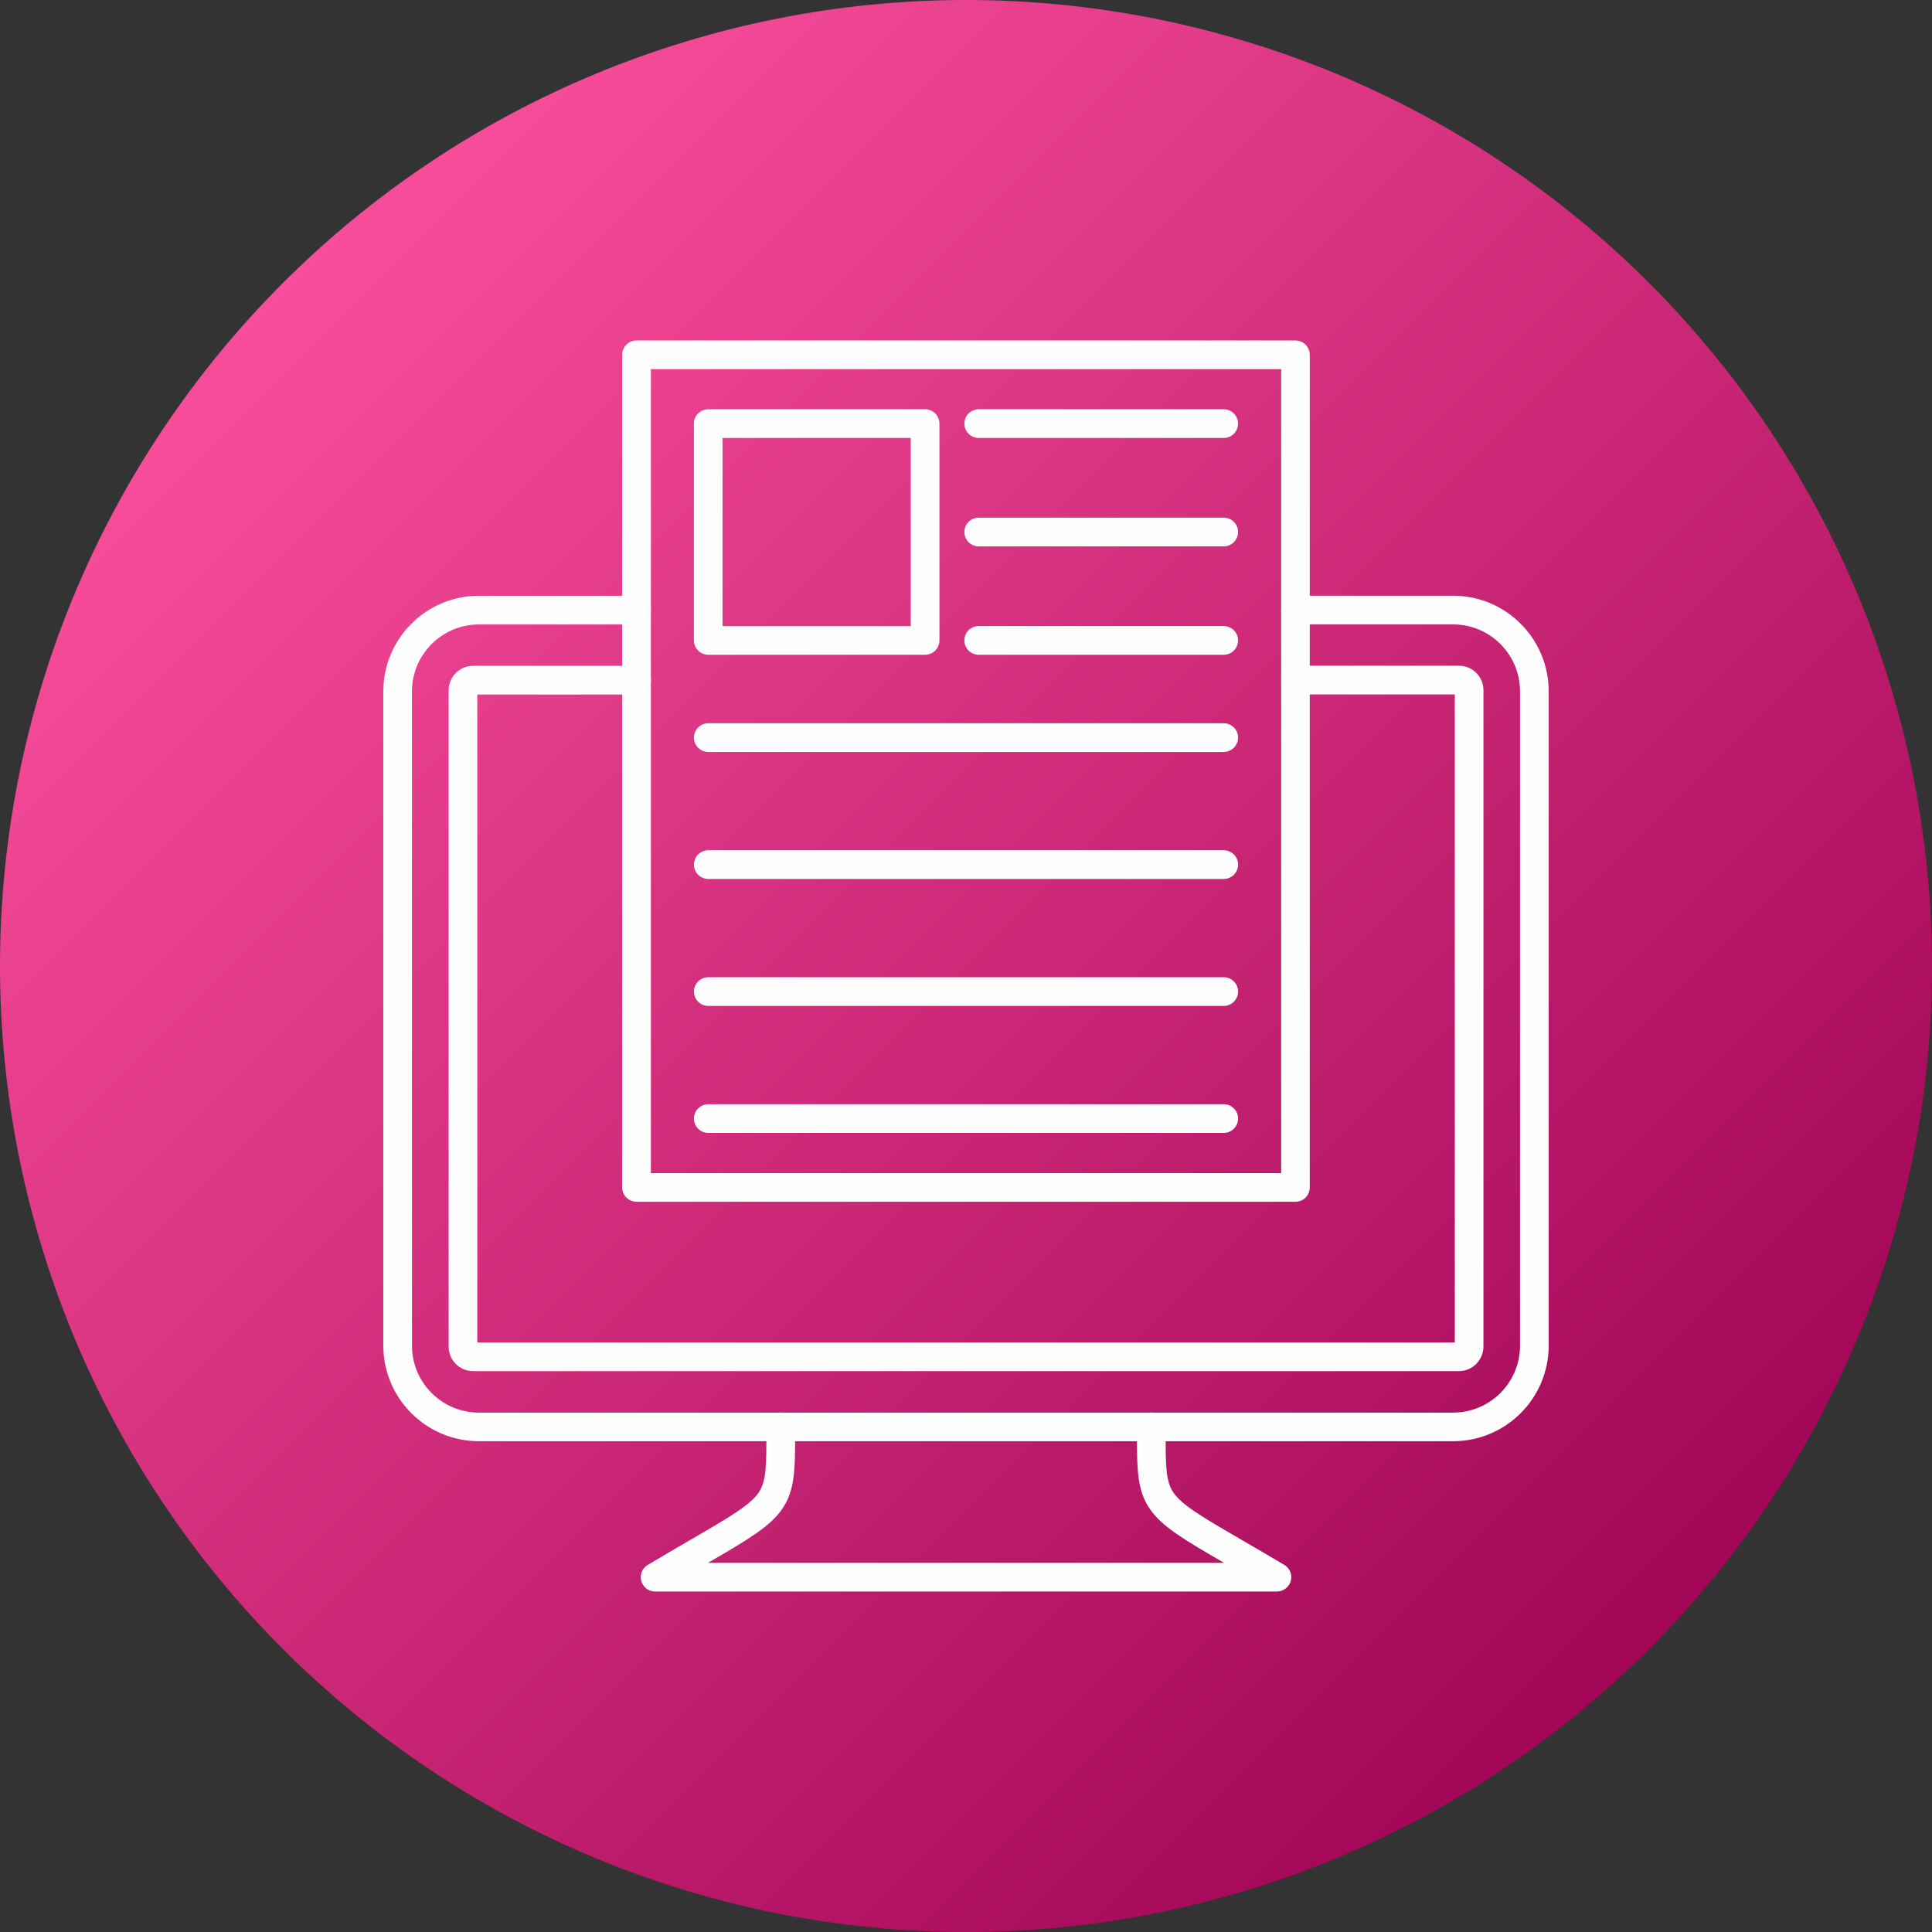 <?xml version="1.0" encoding="UTF-8"?>
<svg xmlns="http://www.w3.org/2000/svg" xmlns:xlink="http://www.w3.org/1999/xlink" width="1080" zoomAndPan="magnify" viewBox="0 0 810 810" height="1080" preserveAspectRatio="xMidYMid meet" version="1.0">
  <rect x="0" y="0" width="810" height="810" fill="#333333" stroke="none"/>
  <defs>
    <clipPath id="1cbc5537a3">
      <path d="M 810 405 C 810 411.629 809.836 418.254 809.512 424.871 C 809.188 431.492 808.699 438.102 808.051 444.695 C 807.398 451.293 806.59 457.871 805.617 464.426 C 804.645 470.98 803.512 477.512 802.219 484.012 C 800.926 490.512 799.473 496.977 797.863 503.406 C 796.254 509.836 794.484 516.223 792.562 522.566 C 790.637 528.906 788.559 535.199 786.324 541.441 C 784.094 547.68 781.707 553.863 779.172 559.988 C 776.633 566.109 773.949 572.168 771.117 578.16 C 768.281 584.152 765.301 590.07 762.18 595.914 C 759.055 601.762 755.789 607.527 752.379 613.211 C 748.973 618.898 745.426 624.496 741.746 630.008 C 738.062 635.516 734.246 640.934 730.301 646.258 C 726.352 651.582 722.273 656.805 718.07 661.93 C 713.863 667.055 709.535 672.07 705.086 676.98 C 700.633 681.891 696.066 686.691 691.379 691.379 C 686.691 696.066 681.891 700.633 676.98 705.086 C 672.07 709.535 667.055 713.863 661.93 718.07 C 656.805 722.273 651.582 726.352 646.258 730.301 C 640.934 734.246 635.516 738.062 630.008 741.746 C 624.496 745.426 618.898 748.973 613.211 752.379 C 607.527 755.789 601.762 759.055 595.914 762.18 C 590.07 765.301 584.152 768.281 578.16 771.117 C 572.168 773.949 566.109 776.633 559.988 779.172 C 553.863 781.707 547.68 784.094 541.441 786.324 C 535.199 788.559 528.906 790.637 522.566 792.562 C 516.223 794.484 509.836 796.254 503.406 797.863 C 496.977 799.473 490.512 800.926 484.012 802.219 C 477.512 803.512 470.98 804.645 464.426 805.617 C 457.871 806.59 451.293 807.398 444.695 808.051 C 438.102 808.699 431.492 809.188 424.871 809.512 C 418.254 809.836 411.629 810 405 810 C 398.371 810 391.746 809.836 385.129 809.512 C 378.508 809.188 371.898 808.699 365.305 808.051 C 358.707 807.398 352.129 806.59 345.574 805.617 C 339.02 804.645 332.488 803.512 325.988 802.219 C 319.488 800.926 313.023 799.473 306.594 797.863 C 300.164 796.254 293.777 794.484 287.434 792.562 C 281.094 790.637 274.801 788.559 268.559 786.324 C 262.32 784.094 256.137 781.707 250.012 779.172 C 243.891 776.633 237.832 773.949 231.84 771.117 C 225.848 768.281 219.93 765.301 214.086 762.18 C 208.238 759.055 202.473 755.789 196.789 752.379 C 191.102 748.973 185.504 745.426 179.992 741.746 C 174.484 738.062 169.066 734.246 163.742 730.301 C 158.418 726.352 153.195 722.273 148.07 718.07 C 142.945 713.863 137.93 709.535 133.02 705.086 C 128.109 700.633 123.309 696.066 118.621 691.379 C 113.934 686.691 109.367 681.891 104.914 676.98 C 100.465 672.07 96.137 667.055 91.93 661.93 C 87.727 656.805 83.648 651.582 79.699 646.258 C 75.754 640.934 71.938 635.516 68.254 630.008 C 64.574 624.496 61.027 618.898 57.621 613.211 C 54.211 607.527 50.945 601.762 47.82 595.914 C 44.699 590.07 41.719 584.152 38.883 578.16 C 36.051 572.168 33.367 566.109 30.828 559.988 C 28.293 553.863 25.906 547.68 23.676 541.441 C 21.441 535.199 19.363 528.906 17.438 522.566 C 15.516 516.223 13.746 509.836 12.137 503.406 C 10.527 496.977 9.074 490.512 7.781 484.012 C 6.488 477.512 5.355 470.98 4.383 464.426 C 3.41 457.871 2.602 451.293 1.949 444.695 C 1.301 438.102 0.812 431.492 0.488 424.871 C 0.164 418.254 0 411.629 0 405 C 0 398.371 0.164 391.746 0.488 385.129 C 0.812 378.508 1.301 371.898 1.949 365.305 C 2.602 358.707 3.41 352.129 4.383 345.574 C 5.355 339.02 6.488 332.488 7.781 325.988 C 9.074 319.488 10.527 313.023 12.137 306.594 C 13.746 300.164 15.516 293.777 17.438 287.434 C 19.363 281.094 21.441 274.801 23.676 268.559 C 25.906 262.32 28.293 256.137 30.828 250.012 C 33.367 243.891 36.051 237.832 38.883 231.84 C 41.719 225.848 44.699 219.93 47.82 214.086 C 50.945 208.238 54.211 202.473 57.621 196.789 C 61.027 191.102 64.574 185.504 68.254 179.992 C 71.938 174.484 75.754 169.066 79.699 163.742 C 83.648 158.418 87.727 153.195 91.93 148.07 C 96.137 142.945 100.465 137.93 104.914 133.02 C 109.367 128.109 113.934 123.309 118.621 118.621 C 123.309 113.934 128.109 109.367 133.02 104.914 C 137.93 100.465 142.945 96.137 148.07 91.93 C 153.195 87.727 158.418 83.648 163.742 79.699 C 169.066 75.754 174.484 71.938 179.992 68.254 C 185.504 64.574 191.102 61.027 196.789 57.621 C 202.473 54.211 208.238 50.945 214.086 47.82 C 219.93 44.699 225.848 41.719 231.84 38.883 C 237.832 36.051 243.891 33.367 250.012 30.828 C 256.137 28.293 262.32 25.906 268.559 23.676 C 274.801 21.441 281.094 19.363 287.434 17.438 C 293.777 15.516 300.164 13.746 306.594 12.137 C 313.023 10.527 319.488 9.074 325.988 7.781 C 332.488 6.488 339.02 5.355 345.574 4.383 C 352.129 3.41 358.707 2.602 365.305 1.949 C 371.898 1.301 378.508 0.812 385.129 0.488 C 391.746 0.164 398.371 0 405 0 C 411.629 0 418.254 0.164 424.871 0.488 C 431.492 0.812 438.102 1.301 444.695 1.949 C 451.293 2.602 457.871 3.41 464.426 4.383 C 470.98 5.355 477.512 6.488 484.012 7.781 C 490.512 9.074 496.977 10.527 503.406 12.137 C 509.836 13.746 516.223 15.516 522.566 17.438 C 528.906 19.363 535.199 21.441 541.441 23.676 C 547.68 25.906 553.863 28.293 559.988 30.828 C 566.109 33.367 572.168 36.051 578.16 38.883 C 584.152 41.719 590.07 44.699 595.914 47.82 C 601.762 50.945 607.527 54.211 613.211 57.621 C 618.898 61.027 624.496 64.574 630.008 68.254 C 635.516 71.938 640.934 75.754 646.258 79.699 C 651.582 83.648 656.805 87.727 661.93 91.93 C 667.055 96.137 672.07 100.465 676.98 104.914 C 681.891 109.367 686.691 113.934 691.379 118.621 C 696.066 123.309 700.633 128.109 705.086 133.02 C 709.535 137.93 713.863 142.945 718.07 148.07 C 722.273 153.195 726.352 158.418 730.301 163.742 C 734.246 169.066 738.062 174.484 741.746 179.992 C 745.426 185.504 748.973 191.102 752.379 196.789 C 755.789 202.473 759.055 208.238 762.18 214.086 C 765.301 219.93 768.281 225.848 771.117 231.84 C 773.949 237.832 776.633 243.891 779.172 250.012 C 781.707 256.137 784.094 262.32 786.324 268.559 C 788.559 274.801 790.637 281.094 792.562 287.434 C 794.484 293.777 796.254 300.164 797.863 306.594 C 799.473 313.023 800.926 319.488 802.219 325.988 C 803.512 332.488 804.645 339.02 805.617 345.574 C 806.59 352.129 807.398 358.707 808.051 365.305 C 808.699 371.898 809.188 378.508 809.512 385.129 C 809.836 391.746 810 398.371 810 405 Z M 810 405 " clip-rule="nonzero"></path>
    </clipPath>
    <linearGradient x1="1809.643" gradientTransform="matrix(15.42, 0, 0, 15.42, -27903.967, -22056.103)" y1="1430.394" x2="1862.174" gradientUnits="userSpaceOnUse" y2="1482.925" id="010e13e266">
      <stop stop-opacity="1" stop-color="rgb(97.299%, 30.199%, 60.399%)" offset="0"></stop>
      <stop stop-opacity="1" stop-color="rgb(97.299%, 30.199%, 60.399%)" offset="0.125"></stop>
      <stop stop-opacity="1" stop-color="rgb(97.284%, 30.186%, 60.387%)" offset="0.141"></stop>
      <stop stop-opacity="1" stop-color="rgb(97.083%, 30.022%, 60.231%)" offset="0.148"></stop>
      <stop stop-opacity="1" stop-color="rgb(96.712%, 29.715%, 59.941%)" offset="0.156"></stop>
      <stop stop-opacity="1" stop-color="rgb(96.341%, 29.408%, 59.651%)" offset="0.164"></stop>
      <stop stop-opacity="1" stop-color="rgb(95.97%, 29.103%, 59.361%)" offset="0.172"></stop>
      <stop stop-opacity="1" stop-color="rgb(95.598%, 28.796%, 59.071%)" offset="0.18"></stop>
      <stop stop-opacity="1" stop-color="rgb(95.227%, 28.491%, 58.783%)" offset="0.188"></stop>
      <stop stop-opacity="1" stop-color="rgb(94.856%, 28.185%, 58.493%)" offset="0.195"></stop>
      <stop stop-opacity="1" stop-color="rgb(94.485%, 27.879%, 58.203%)" offset="0.203"></stop>
      <stop stop-opacity="1" stop-color="rgb(94.115%, 27.573%, 57.913%)" offset="0.211"></stop>
      <stop stop-opacity="1" stop-color="rgb(93.744%, 27.267%, 57.623%)" offset="0.219"></stop>
      <stop stop-opacity="1" stop-color="rgb(93.372%, 26.961%, 57.333%)" offset="0.227"></stop>
      <stop stop-opacity="1" stop-color="rgb(93.001%, 26.656%, 57.043%)" offset="0.234"></stop>
      <stop stop-opacity="1" stop-color="rgb(92.63%, 26.349%, 56.754%)" offset="0.242"></stop>
      <stop stop-opacity="1" stop-color="rgb(92.259%, 26.044%, 56.465%)" offset="0.25"></stop>
      <stop stop-opacity="1" stop-color="rgb(91.888%, 25.737%, 56.175%)" offset="0.258"></stop>
      <stop stop-opacity="1" stop-color="rgb(91.516%, 25.432%, 55.885%)" offset="0.266"></stop>
      <stop stop-opacity="1" stop-color="rgb(91.145%, 25.125%, 55.595%)" offset="0.273"></stop>
      <stop stop-opacity="1" stop-color="rgb(90.775%, 24.82%, 55.305%)" offset="0.281"></stop>
      <stop stop-opacity="1" stop-color="rgb(90.404%, 24.513%, 55.016%)" offset="0.289"></stop>
      <stop stop-opacity="1" stop-color="rgb(90.033%, 24.208%, 54.726%)" offset="0.297"></stop>
      <stop stop-opacity="1" stop-color="rgb(89.661%, 23.901%, 54.437%)" offset="0.305"></stop>
      <stop stop-opacity="1" stop-color="rgb(89.29%, 23.595%, 54.147%)" offset="0.312"></stop>
      <stop stop-opacity="1" stop-color="rgb(88.919%, 23.289%, 53.857%)" offset="0.32"></stop>
      <stop stop-opacity="1" stop-color="rgb(88.548%, 22.983%, 53.568%)" offset="0.328"></stop>
      <stop stop-opacity="1" stop-color="rgb(88.177%, 22.678%, 53.278%)" offset="0.336"></stop>
      <stop stop-opacity="1" stop-color="rgb(87.805%, 22.371%, 52.988%)" offset="0.344"></stop>
      <stop stop-opacity="1" stop-color="rgb(87.434%, 22.066%, 52.698%)" offset="0.352"></stop>
      <stop stop-opacity="1" stop-color="rgb(87.064%, 21.759%, 52.409%)" offset="0.359"></stop>
      <stop stop-opacity="1" stop-color="rgb(86.693%, 21.454%, 52.119%)" offset="0.367"></stop>
      <stop stop-opacity="1" stop-color="rgb(86.322%, 21.147%, 51.83%)" offset="0.375"></stop>
      <stop stop-opacity="1" stop-color="rgb(85.95%, 20.842%, 51.54%)" offset="0.383"></stop>
      <stop stop-opacity="1" stop-color="rgb(85.579%, 20.535%, 51.25%)" offset="0.391"></stop>
      <stop stop-opacity="1" stop-color="rgb(85.208%, 20.23%, 50.96%)" offset="0.398"></stop>
      <stop stop-opacity="1" stop-color="rgb(84.837%, 19.923%, 50.67%)" offset="0.406"></stop>
      <stop stop-opacity="1" stop-color="rgb(84.467%, 19.618%, 50.381%)" offset="0.414"></stop>
      <stop stop-opacity="1" stop-color="rgb(84.094%, 19.312%, 50.092%)" offset="0.422"></stop>
      <stop stop-opacity="1" stop-color="rgb(83.723%, 19.006%, 49.802%)" offset="0.43"></stop>
      <stop stop-opacity="1" stop-color="rgb(83.353%, 18.7%, 49.512%)" offset="0.438"></stop>
      <stop stop-opacity="1" stop-color="rgb(82.982%, 18.393%, 49.222%)" offset="0.445"></stop>
      <stop stop-opacity="1" stop-color="rgb(82.611%, 18.088%, 48.932%)" offset="0.453"></stop>
      <stop stop-opacity="1" stop-color="rgb(82.24%, 17.781%, 48.642%)" offset="0.461"></stop>
      <stop stop-opacity="1" stop-color="rgb(81.868%, 17.476%, 48.352%)" offset="0.469"></stop>
      <stop stop-opacity="1" stop-color="rgb(81.497%, 17.169%, 48.064%)" offset="0.477"></stop>
      <stop stop-opacity="1" stop-color="rgb(81.126%, 16.864%, 47.774%)" offset="0.484"></stop>
      <stop stop-opacity="1" stop-color="rgb(80.756%, 16.557%, 47.484%)" offset="0.492"></stop>
      <stop stop-opacity="1" stop-color="rgb(80.385%, 16.252%, 47.194%)" offset="0.5"></stop>
      <stop stop-opacity="1" stop-color="rgb(80.199%, 16.1%, 47.049%)" offset="0.5"></stop>
      <stop stop-opacity="1" stop-color="rgb(80.013%, 15.945%, 46.904%)" offset="0.5"></stop>
      <stop stop-opacity="1" stop-color="rgb(79.828%, 15.793%, 46.759%)" offset="0.508"></stop>
      <stop stop-opacity="1" stop-color="rgb(79.642%, 15.64%, 46.614%)" offset="0.516"></stop>
      <stop stop-opacity="1" stop-color="rgb(79.271%, 15.334%, 46.324%)" offset="0.523"></stop>
      <stop stop-opacity="1" stop-color="rgb(78.9%, 15.028%, 46.036%)" offset="0.531"></stop>
      <stop stop-opacity="1" stop-color="rgb(78.529%, 14.722%, 45.746%)" offset="0.539"></stop>
      <stop stop-opacity="1" stop-color="rgb(78.157%, 14.417%, 45.456%)" offset="0.547"></stop>
      <stop stop-opacity="1" stop-color="rgb(77.786%, 14.11%, 45.166%)" offset="0.555"></stop>
      <stop stop-opacity="1" stop-color="rgb(77.415%, 13.805%, 44.876%)" offset="0.562"></stop>
      <stop stop-opacity="1" stop-color="rgb(77.045%, 13.498%, 44.586%)" offset="0.57"></stop>
      <stop stop-opacity="1" stop-color="rgb(76.674%, 13.193%, 44.296%)" offset="0.578"></stop>
      <stop stop-opacity="1" stop-color="rgb(76.302%, 12.886%, 44.008%)" offset="0.586"></stop>
      <stop stop-opacity="1" stop-color="rgb(75.931%, 12.579%, 43.718%)" offset="0.594"></stop>
      <stop stop-opacity="1" stop-color="rgb(75.56%, 12.274%, 43.428%)" offset="0.602"></stop>
      <stop stop-opacity="1" stop-color="rgb(75.189%, 11.967%, 43.138%)" offset="0.609"></stop>
      <stop stop-opacity="1" stop-color="rgb(74.818%, 11.662%, 42.848%)" offset="0.617"></stop>
      <stop stop-opacity="1" stop-color="rgb(74.446%, 11.356%, 42.558%)" offset="0.625"></stop>
      <stop stop-opacity="1" stop-color="rgb(74.075%, 11.05%, 42.268%)" offset="0.633"></stop>
      <stop stop-opacity="1" stop-color="rgb(73.705%, 10.744%, 41.98%)" offset="0.641"></stop>
      <stop stop-opacity="1" stop-color="rgb(73.334%, 10.439%, 41.69%)" offset="0.648"></stop>
      <stop stop-opacity="1" stop-color="rgb(72.963%, 10.132%, 41.4%)" offset="0.656"></stop>
      <stop stop-opacity="1" stop-color="rgb(72.591%, 9.827%, 41.11%)" offset="0.664"></stop>
      <stop stop-opacity="1" stop-color="rgb(72.22%, 9.52%, 40.82%)" offset="0.672"></stop>
      <stop stop-opacity="1" stop-color="rgb(71.849%, 9.215%, 40.53%)" offset="0.68"></stop>
      <stop stop-opacity="1" stop-color="rgb(71.478%, 8.908%, 40.24%)" offset="0.688"></stop>
      <stop stop-opacity="1" stop-color="rgb(71.107%, 8.603%, 39.952%)" offset="0.695"></stop>
      <stop stop-opacity="1" stop-color="rgb(70.737%, 8.296%, 39.662%)" offset="0.703"></stop>
      <stop stop-opacity="1" stop-color="rgb(70.364%, 7.991%, 39.372%)" offset="0.711"></stop>
      <stop stop-opacity="1" stop-color="rgb(69.994%, 7.684%, 39.082%)" offset="0.719"></stop>
      <stop stop-opacity="1" stop-color="rgb(69.623%, 7.378%, 38.792%)" offset="0.727"></stop>
      <stop stop-opacity="1" stop-color="rgb(69.252%, 7.072%, 38.503%)" offset="0.734"></stop>
      <stop stop-opacity="1" stop-color="rgb(68.881%, 6.766%, 38.213%)" offset="0.742"></stop>
      <stop stop-opacity="1" stop-color="rgb(68.509%, 6.461%, 37.923%)" offset="0.75"></stop>
      <stop stop-opacity="1" stop-color="rgb(68.138%, 6.154%, 37.634%)" offset="0.758"></stop>
      <stop stop-opacity="1" stop-color="rgb(67.767%, 5.849%, 37.344%)" offset="0.766"></stop>
      <stop stop-opacity="1" stop-color="rgb(67.397%, 5.542%, 37.054%)" offset="0.773"></stop>
      <stop stop-opacity="1" stop-color="rgb(67.026%, 5.237%, 36.765%)" offset="0.781"></stop>
      <stop stop-opacity="1" stop-color="rgb(66.653%, 4.93%, 36.475%)" offset="0.789"></stop>
      <stop stop-opacity="1" stop-color="rgb(66.283%, 4.625%, 36.185%)" offset="0.797"></stop>
      <stop stop-opacity="1" stop-color="rgb(65.912%, 4.318%, 35.895%)" offset="0.805"></stop>
      <stop stop-opacity="1" stop-color="rgb(65.541%, 4.013%, 35.606%)" offset="0.812"></stop>
      <stop stop-opacity="1" stop-color="rgb(65.17%, 3.706%, 35.316%)" offset="0.82"></stop>
      <stop stop-opacity="1" stop-color="rgb(64.798%, 3.401%, 35.027%)" offset="0.828"></stop>
      <stop stop-opacity="1" stop-color="rgb(64.427%, 3.094%, 34.737%)" offset="0.836"></stop>
      <stop stop-opacity="1" stop-color="rgb(64.056%, 2.789%, 34.447%)" offset="0.844"></stop>
      <stop stop-opacity="1" stop-color="rgb(63.686%, 2.483%, 34.157%)" offset="0.852"></stop>
      <stop stop-opacity="1" stop-color="rgb(63.315%, 2.177%, 33.867%)" offset="0.859"></stop>
      <stop stop-opacity="1" stop-color="rgb(63.113%, 2.011%, 33.711%)" offset="0.875"></stop>
      <stop stop-opacity="1" stop-color="rgb(63.1%, 1.999%, 33.699%)" offset="1"></stop>
    </linearGradient>
  </defs>
  <g clip-path="url(#1cbc5537a3)">
    <rect x="-81" fill="url(#010e13e266)" width="972" y="-81" height="972"></rect>
  </g>
  <path fill="#fefefe" d="M 609.223 604.234 L 200.777 604.234 C 178.676 604.234 160.707 586.266 160.707 564.164 L 160.707 289.844 C 160.707 267.746 178.676 249.777 200.777 249.777 L 266.867 249.777 C 270.164 249.777 272.883 252.453 272.883 255.793 C 272.883 259.137 270.207 261.812 266.867 261.812 L 200.777 261.812 C 185.293 261.812 172.723 274.406 172.723 289.867 L 172.723 564.188 C 172.723 579.668 185.312 592.242 200.777 592.242 L 609.223 592.242 C 624.707 592.242 637.277 579.648 637.277 564.188 L 637.277 289.844 C 637.277 274.363 624.688 261.789 609.223 261.789 L 543.133 261.789 C 539.836 261.789 537.117 259.113 537.117 255.773 C 537.117 252.434 539.793 249.754 543.133 249.754 L 609.223 249.754 C 631.324 249.754 649.293 267.723 649.293 289.824 L 649.293 564.145 C 649.293 586.266 631.324 604.234 609.223 604.234 Z M 609.223 604.234 " fill-opacity="1" fill-rule="evenodd"></path>
  <path fill="#fefefe" d="M 272.883 491.844 L 537.137 491.844 L 537.137 154.754 L 272.883 154.754 Z M 543.113 503.836 L 266.867 503.836 C 263.566 503.836 260.848 501.16 260.848 497.816 L 260.848 148.758 C 260.848 145.438 263.523 142.738 266.867 142.738 L 543.113 142.738 C 546.41 142.738 549.129 145.414 549.129 148.758 L 549.129 497.84 C 549.129 499.422 548.508 500.965 547.375 502.102 C 546.262 503.215 544.719 503.836 543.113 503.836 Z M 543.113 503.836 " fill-opacity="1" fill-rule="evenodd"></path>
  <path fill="#fefefe" d="M 513.043 315.266 L 296.957 315.266 C 293.656 315.266 290.938 312.59 290.938 309.25 C 290.938 305.906 293.613 303.23 296.957 303.23 L 513.066 303.23 C 516.363 303.23 519.082 305.906 519.082 309.25 C 519.062 312.566 516.363 315.266 513.043 315.266 Z M 513.043 315.266 " fill-opacity="1" fill-rule="evenodd"></path>
  <path fill="#fefefe" d="M 302.93 262.496 L 381.828 262.496 L 381.828 183.621 L 302.93 183.621 Z M 387.844 274.512 L 296.934 274.512 C 293.637 274.512 290.918 271.836 290.918 268.492 L 290.918 177.605 C 290.918 174.285 293.594 171.586 296.934 171.586 L 387.844 171.586 C 391.145 171.586 393.863 174.262 393.863 177.605 L 393.863 268.516 C 393.844 271.836 391.164 274.512 387.844 274.512 Z M 387.844 274.512 " fill-opacity="1" fill-rule="evenodd"></path>
  <path fill="#fefefe" d="M 513.043 183.621 L 410.332 183.621 C 407.035 183.621 404.316 180.945 404.316 177.605 C 404.316 174.262 406.992 171.586 410.332 171.586 L 513.043 171.586 C 516.344 171.586 519.062 174.262 519.062 177.605 C 519.062 180.945 516.363 183.621 513.043 183.621 Z M 513.043 183.621 " fill-opacity="1" fill-rule="evenodd"></path>
  <path fill="#fefefe" d="M 513.043 229.066 L 410.332 229.066 C 407.035 229.066 404.316 226.391 404.316 223.047 C 404.316 219.707 406.992 217.031 410.332 217.031 L 513.043 217.031 C 516.344 217.031 519.062 219.707 519.062 223.047 C 519.062 226.367 516.363 229.066 513.043 229.066 Z M 513.043 229.066 " fill-opacity="1" fill-rule="evenodd"></path>
  <path fill="#fefefe" d="M 513.043 274.512 L 410.332 274.512 C 407.035 274.512 404.316 271.836 404.316 268.492 C 404.316 265.152 406.992 262.477 410.332 262.477 L 513.043 262.477 C 516.344 262.477 519.062 265.152 519.062 268.492 C 519.062 271.836 516.363 274.512 513.043 274.512 Z M 513.043 274.512 " fill-opacity="1" fill-rule="evenodd"></path>
  <path fill="#fefefe" d="M 513.043 368.508 L 296.957 368.508 C 293.656 368.508 290.938 365.828 290.938 362.488 C 290.938 359.148 293.613 356.473 296.957 356.473 L 513.066 356.473 C 516.363 356.473 519.082 359.148 519.082 362.488 C 519.062 365.809 516.363 368.508 513.043 368.508 Z M 513.043 368.508 " fill-opacity="1" fill-rule="evenodd"></path>
  <path fill="#fefefe" d="M 513.043 421.746 L 296.957 421.746 C 293.656 421.746 290.938 419.07 290.938 415.73 C 290.938 412.387 293.613 409.711 296.957 409.711 L 513.066 409.711 C 516.363 409.711 519.082 412.387 519.082 415.73 C 519.062 419.051 516.363 421.746 513.043 421.746 Z M 513.043 421.746 " fill-opacity="1" fill-rule="evenodd"></path>
  <path fill="#fefefe" d="M 513.043 474.988 L 296.957 474.988 C 293.656 474.988 290.938 472.312 290.938 468.969 C 290.938 465.652 293.613 462.953 296.957 462.953 L 513.066 462.953 C 516.363 462.953 519.082 465.629 519.082 468.969 C 519.062 472.289 516.363 474.988 513.043 474.988 Z M 513.043 474.988 " fill-opacity="1" fill-rule="evenodd"></path>
  <path fill="#fefefe" d="M 611.664 291.172 Z M 611.664 574.852 L 198.336 574.852 C 192.68 574.852 188.098 570.27 188.098 564.613 L 188.098 289.395 C 188.098 283.742 192.68 279.16 198.336 279.16 L 266.887 279.16 C 270.188 279.16 272.906 281.836 272.906 285.176 C 272.906 288.477 270.227 291.195 266.887 291.195 L 200.113 291.195 L 200.113 562.859 L 609.93 562.859 L 609.93 291.152 L 543.156 291.152 C 539.855 291.152 537.137 288.477 537.137 285.133 C 537.137 281.793 539.812 279.117 543.156 279.117 L 611.707 279.117 C 617.363 279.117 621.945 283.699 621.945 289.352 L 621.945 564.57 C 621.902 570.246 617.32 574.852 611.664 574.852 Z M 611.664 574.852 " fill-opacity="1" fill-rule="evenodd"></path>
  <path fill="#fefefe" d="M 535.359 667.238 L 274.641 667.238 C 271.941 667.238 269.566 665.441 268.859 662.828 C 268.129 660.238 269.242 657.453 271.578 656.082 C 278.109 652.207 283.785 648.887 288.816 645.973 C 305.242 636.445 314.281 631.176 317.965 625.906 C 321.328 621.09 321.328 614.555 321.305 600.25 L 321.305 598.238 C 321.305 594.941 323.984 592.219 327.324 592.219 C 330.621 592.219 333.34 594.898 333.34 598.238 L 333.34 600.23 C 333.363 616.098 333.363 624.859 327.836 632.781 C 322.828 639.977 314.023 645.246 296.805 655.246 L 513.215 655.246 C 496.02 645.266 487.195 640 482.184 632.781 C 476.66 624.859 476.68 616.098 476.68 600.23 L 476.68 598.238 C 476.68 594.941 479.355 592.219 482.699 592.219 C 486.016 592.219 488.715 594.898 488.715 598.238 L 488.715 600.25 C 488.695 614.555 488.695 621.109 492.055 625.906 C 495.738 631.195 504.777 636.445 521.203 645.973 C 526.238 648.887 531.91 652.207 538.445 656.082 C 540.777 657.473 541.891 660.215 541.164 662.828 C 540.414 665.441 538.059 667.238 535.359 667.238 Z M 535.359 667.238 " fill-opacity="1" fill-rule="evenodd"></path>
</svg>
